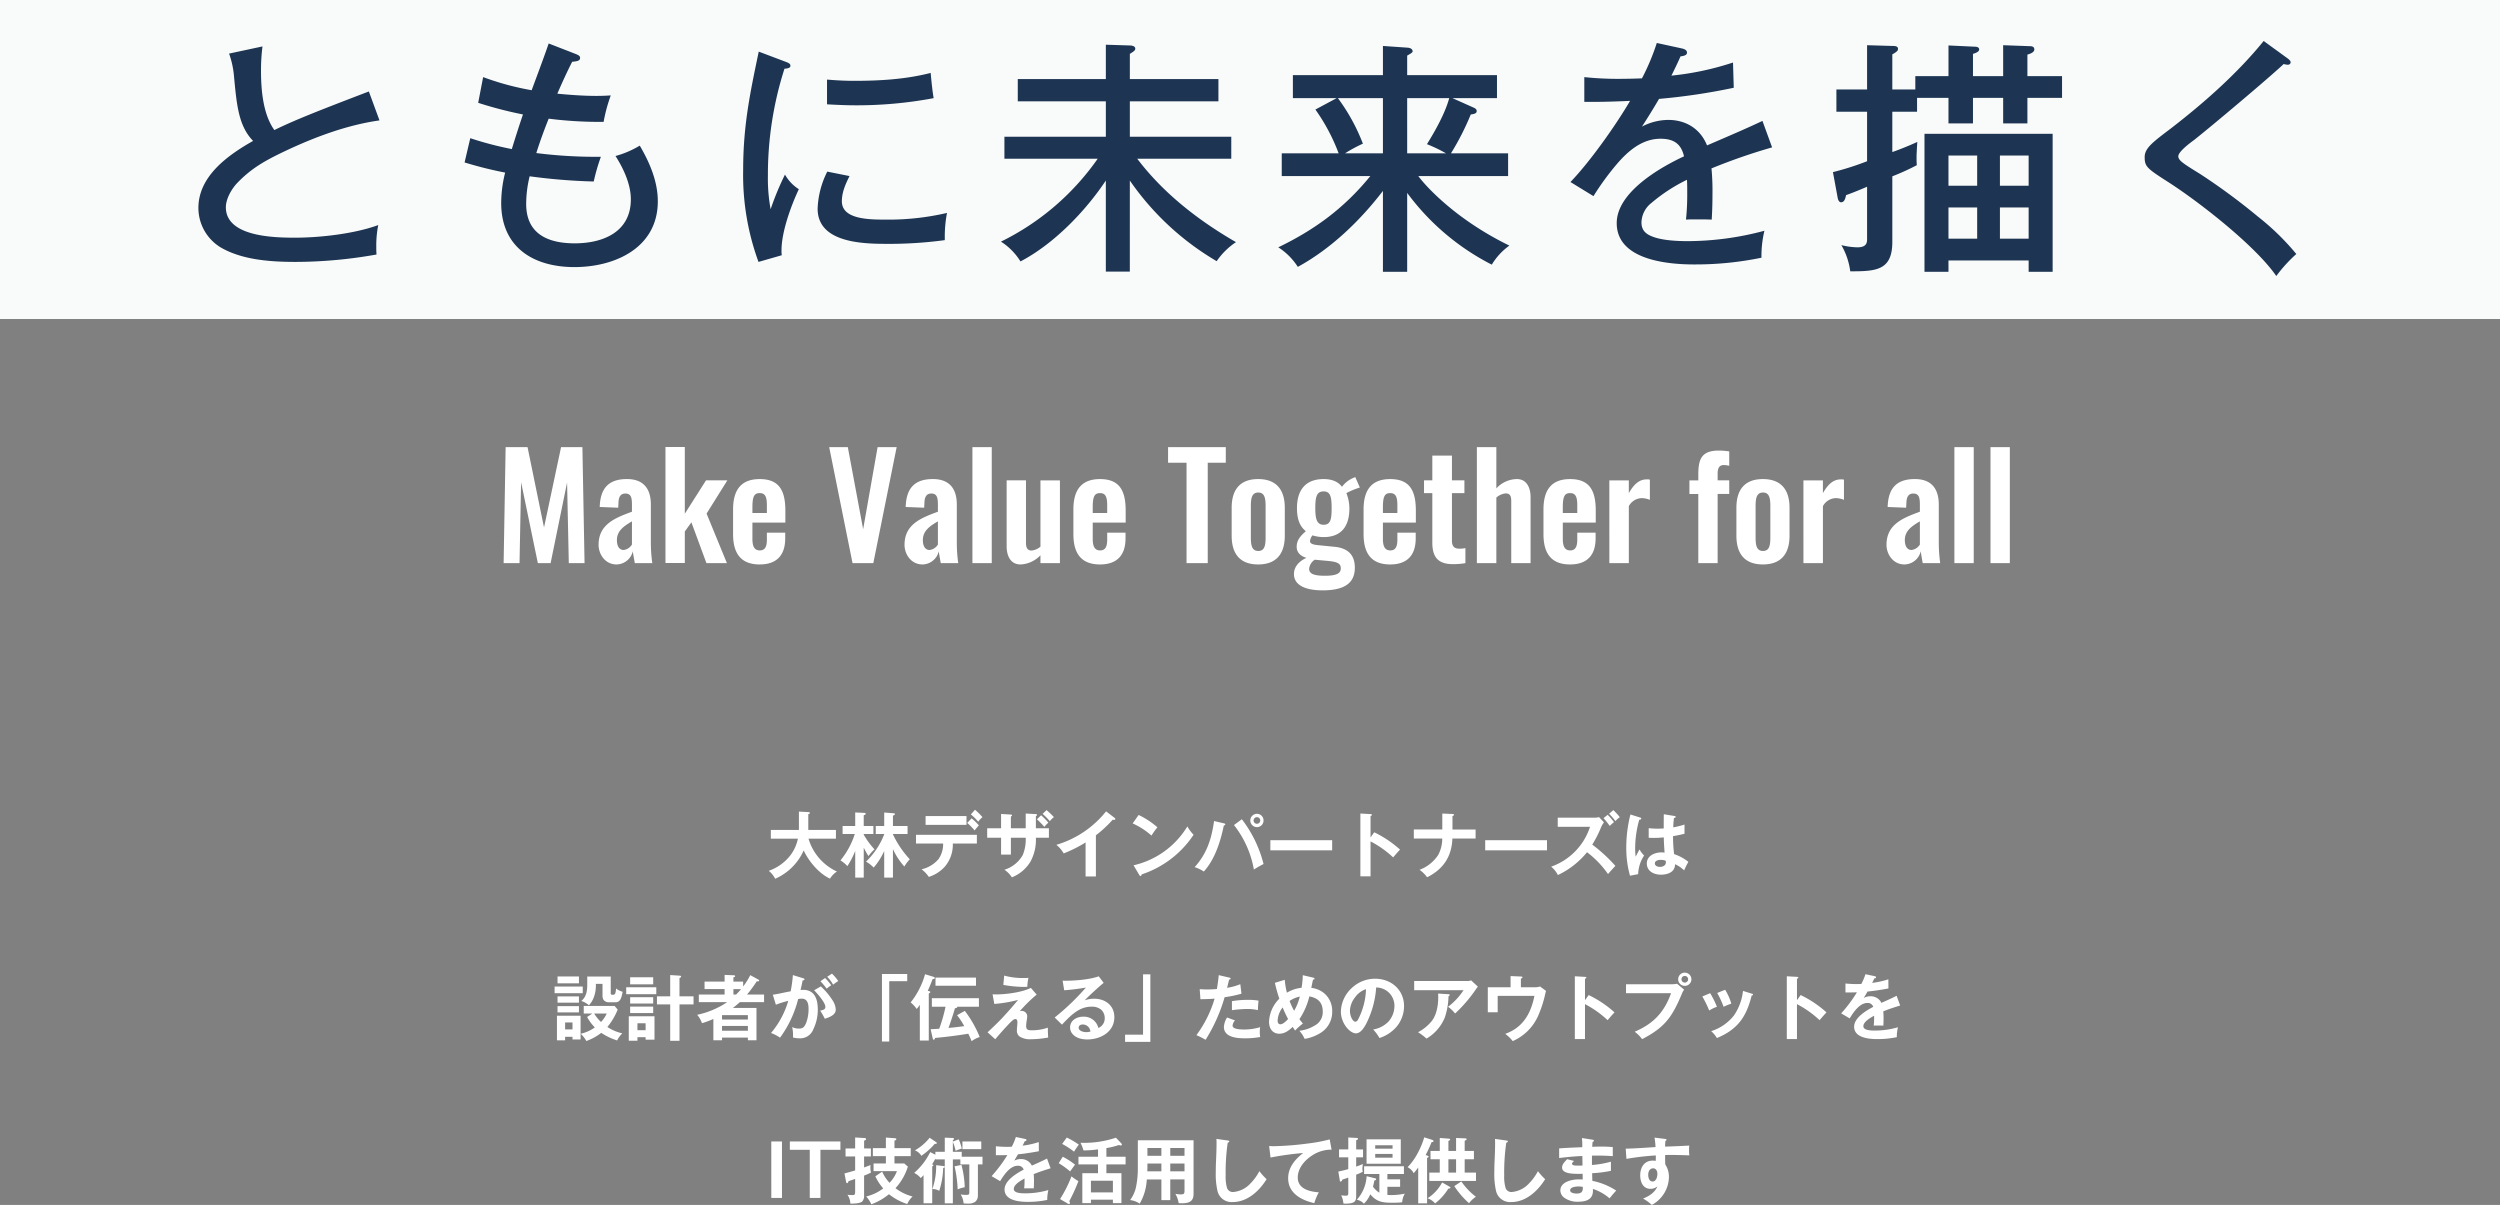 <svg xmlns="http://www.w3.org/2000/svg" width="768" height="370.156"><rect width="100%" height="100%" fill="#808080" stroke="none"/><g data-name="グループ 660"><path data-name="長方形 22792" fill="#f9fafa" d="M0 0h768v98H0z"/><path data-name="パス 2284" d="M84.28 39.951c-3.5-4.864-4.1-12.388-4.1-18.316a57.312 57.312 0 01.456-7.372l-10.26 2.2a27.638 27.638 0 011.52 7.068c.836 8.968 1.444 15.2 5.852 19.76-7.676 4.332-16.8 10.792-16.8 20.6a14.2 14.2 0 007.9 12.692c6.46 3.344 14.668 3.876 22.04 3.876a142.4 142.4 0 0024.78-2.276c-.076-.836-.076-1.672-.076-2.432a31.962 31.962 0 01.608-6.612c-7.22 2.66-17.784 3.876-25.536 3.876-6.308 0-21.28-.228-21.28-9.348 0-2.508 1.672-5.472 3.344-7.3 4.408-4.636 8.664-6.992 14.364-9.728 9.272-4.408 19.3-8.208 29.488-9.652l-3.268-8.892c-15.884 6.084-22.648 8.744-29.032 11.856zm79.04-12.236a84.624 84.624 0 01-14.9-4.028l-1.52 7.9a121.828 121.828 0 0013.756 3.572 350.266 350.266 0 00-3.42 10.64 105.08 105.08 0 01-12.768-3.344l-1.748 7.448a119.482 119.482 0 0012.464 3.116 38.451 38.451 0 00-1.216 9.348c0 13.6 9.88 19.684 22.5 19.684 12.464 0 25.612-5.928 25.612-20.216 0-6.08-2.508-11.932-5.548-17.1a29.384 29.384 0 01-7.448 3.192c2.432 3.8 4.712 8.664 4.712 13.3 0 10.032-8.512 13.528-17.252 13.528-8.208 0-14.9-2.888-14.9-12.084a35.774 35.774 0 011.064-8.512 180.459 180.459 0 0019.684 1.6 62.5 62.5 0 012.2-7.6 144.007 144.007 0 01-19.836-1.14c1.14-3.648 2.432-7.144 3.8-10.564a125.3 125.3 0 0015.124.988h1.748a49.4 49.4 0 012.2-8.132 69.87 69.87 0 01-4.332.152c-4.028 0-8.056-.3-12.084-.684 1.444-3.344 3.04-6.84 4.56-9.8 1.6-.152 2.432-.3 2.432-1.216 0-.532-.456-.836-1.444-1.216l-8.208-3.192c-.976 2.888-2.652 7.448-5.232 14.364zm69.768-11.856c-2.736 13-4.788 22.876-4.788 36.4a77.7 77.7 0 004.712 28.2l7.144-2.048a10.185 10.185 0 01-.076-1.52c0-5.624 2.888-13.6 5.32-18.772a12.688 12.688 0 01-4.256-4.484 87.037 87.037 0 00-4.408 10.64 52.235 52.235 0 01-.836-10.336 106.605 106.605 0 015.092-32.832c1.368-.076 1.824-.38 1.824-.912s-.38-.836-1.672-1.292zm20.976 8.588v7.6c2.432.152 6 .3 8.132.3a127.38 127.38 0 0024.624-2.196c-.3-1.6-.684-5.016-.912-7.752-7.676 1.976-15.656 2.432-23.56 2.432-2.812 0-5.548-.152-8.284-.38zm.076 28.272a27.307 27.307 0 00-2.964 11.4c0 10.412 13.68 10.792 21.2 10.792a127.382 127.382 0 0017.86-1.14v-1.06a38.9 38.9 0 01.684-7.3 79.14 79.14 0 01-19 2.052c-5.244 0-13.3-.152-13.3-5.624 0-2.812 1.14-5.32 2.356-7.752zm95.228-3.952h28.88v-6.764h-31.16V31.139H374.3v-6.84h-27.212v-7.748c1.216-.76 1.672-1.064 1.672-1.6 0-.836-1.14-.988-1.824-.988l-7.22-.228v10.564H312.66v6.84h27.056v10.868h-31.16v6.764h28.652a78.256 78.256 0 01-29.716 25.46 19.112 19.112 0 016 6.08c10.184-5.32 19.912-15.352 26.22-24.852v27.968h7.372V55.459a84.006 84.006 0 0026.68 24.776 21.721 21.721 0 015.928-5.852c-11.476-6.612-22.268-14.972-30.324-25.612zm86.332 5.324h27.592v-6.992h-17.556a80.117 80.117 0 006.08-11.932c1.064-.152 1.824-.3 1.824-1.064 0-.532-.456-.836-.988-1.064l-6.46-2.888h13.68v-7.068h-27.588v-6c1.216-.684 1.672-.988 1.672-1.292 0-.76-.76-1.064-1.444-1.14l-7.676-.532v8.968h-27.664v7.064h13.452l-6.536 3.5a58.5 58.5 0 017.144 13.452h-17.48v6.992h27.208c-7.98 9.8-16.948 16.412-28.272 21.884a19.674 19.674 0 016 6c10.188-5.544 19.156-14.208 26.148-23.328v24.852h7.448V59.259a74.252 74.252 0 0025.992 22.04 19.789 19.789 0 015.4-5.852 94.941 94.941 0 01-14.82-8.968c-4.336-3.192-9.884-8.056-13.156-12.388zm-3.416-23.94H445.2c-1.216 4.56-4.332 10.108-6.84 14.136a45.836 45.836 0 015.852 2.812h-11.928zm-7.448 16.948h-11.628a42.588 42.588 0 015.472-2.964A58.3 58.3 0 00411 30.151h13.836zm79.572-23.028a197.67 197.67 0 01-7.068.152 99.75 99.75 0 01-10.64-.532v7.6h3.572c2.888 0 7.372-.152 10.488-.3-4.408 7.524-12.312 18.7-18.316 24.928l7.068 4.332a82.923 82.923 0 017.144-9.8c3.5-4.1 7.828-7.828 13.452-7.828 3.952 0 6.308 1.444 7.22 5.4-7.524 3.5-20.672 11.1-20.672 20.52 0 11.248 15.428 12.692 23.712 12.692a100.067 100.067 0 0020.748-2.064 34.179 34.179 0 01.912-8.284 91.674 91.674 0 01-23.56 3.192c-3.344 0-7.98-.228-10.944-1.444-2.128-.836-3.268-2.052-3.268-4.332a7.862 7.862 0 013.116-6 51.321 51.321 0 0110.868-7.072c.076 1.368.076 2.66.076 4.028a74.166 74.166 0 01-.38 8.208c1.064-.076 2.052-.076 3.116-.076 1.6 0 3.192 0 4.788.076.152-2.508.228-5.016.228-7.6a73.4 73.4 0 00-.3-8.132 179.729 179.729 0 0118.62-6.46l-2.964-8.132c-4.484 2.128-8.892 4.028-17.024 7.524-2.052-5.092-6.46-7.828-11.932-7.828a17.608 17.608 0 00-8.056 2.052c1.672-2.584 3.572-5.624 5.244-8.512a189.009 189.009 0 0022.952-3.42l-.228-7.752a88.316 88.316 0 01-18.924 4.028c.988-1.976 1.9-3.876 2.812-5.928.684-.076 1.976-.228 1.976-1.14 0-.836-.912-1.14-1.6-1.292l-7.676-1.672a68.392 68.392 0 01-4.56 10.868zm69.16 3.42h-9.424v6.84h9.424v15.2a86.338 86.338 0 01-10.488 3.344l1.444 7.828c.076.532.38 1.444 1.064 1.444.912 0 1.292-.988 1.52-2.2 1.748-.608 4.18-1.6 6.46-2.584v16.108c0 1.064-.152 2.508-2.964 2.508a21.5 21.5 0 01-4.94-.684 21.57 21.57 0 012.736 8.056c7.9 0 12.92-.228 12.92-9.044v-20.14a73.935 73.935 0 007.524-3.42c-.076-.836-.076-1.672-.076-2.508 0-.532.076-2.432.228-4.636a96.924 96.924 0 01-7.676 3.116V34.331h7.6v-4.256h9.652v7.828h7.528v-7.828h9.272v7.828h7.448v-7.828h10.64v-6.688h-10.64v-6.612c.836-.228 2.128-.684 2.128-1.6 0-.836-.76-.988-1.292-.988l-8.284-.3v9.5H606.1v-6.836c.988-.3 1.9-.684 1.9-1.368s-.76-.836-1.292-.836l-8.132-.38v9.424h-10.188v4.1h-7.068V16.699c1.368-.76 1.748-1.14 1.748-1.672 0-.76-.684-.912-1.672-.912l-7.828-.228zm25 52.516H623.2v3.5h7.372V41.095H591.2v42.408h7.372zm15.812-22.956v-9.272h8.82v9.272zm-6.992 0h-8.816v-9.272h8.816zm6.992 6.688h8.82v9.576h-8.82zm-6.992 9.576h-8.816v-9.576h8.816zm88.012-60.72c-8.136 10.032-18.4 19.076-28.656 26.98-5.32 4.028-7.9 5.928-7.9 8.664 0 2.964.684 3.5 7.448 7.828 9.424 6.08 26.6 19.456 32.984 28.728a44.74 44.74 0 016.152-6.764 76.484 76.484 0 00-11.78-11.48 193.048 193.048 0 00-17.708-13.068c-5.168-3.192-6.764-4.18-6.764-5.472 0-1.444 3.724-4.18 4.864-5.016 5.016-3.952 23.1-19.152 27.512-23.332a5.762 5.762 0 001.216.228c.532 0 .912-.3.912-.76s-.532-.912-1.064-1.292z" fill="#1d3552"/><path data-name="パス 2283" d="M154.714 173h4.884l.484-24.86L165.23 173h3.916l5.06-24.772.528 24.772h4.84l-.66-35.64h-6.556l-5.236 24.684-5.06-24.684h-6.732zm34.672.4a5.229 5.229 0 005.014-4.052c.088.7.4 2.508.616 3.652h5.368a46.372 46.372 0 01-.44-6.248V155c0-4.84-2.244-7.832-7.348-7.832-5.544 0-8.184 2.728-8.36 8.58l5.676.22.088-1.54c.044-1.672.572-2.816 2.112-2.816 1.716 0 2.024 1.232 2.024 3.388v2.2c-5.1 1.892-10.252 3.828-10.252 10.164.002 2.952 2.07 6.036 5.502 6.036zm2.2-4.444c-1.32 0-2.068-1.144-2.068-3.036 0-2.772 1.98-4.224 4.62-5.764v7.124a3.475 3.475 0 01-2.552 1.672zm12.848 4h5.94v-9.68l2.024-2.816 4.62 12.54h6.292l-6.248-15.224 6.38-10.208h-6.556l-6.512 10.252v-20.5h-5.94zm28.952.44c5.236 0 7.832-2.86 7.832-8.008v-1.76h-5.632v2.156c0 2.2-.616 3.3-2.156 3.3s-2.288-1.012-2.288-3.52v-5.016h10.12V156.9c0-6.2-1.892-9.724-7.876-9.724-5.632 0-8.184 3.212-8.184 9.328v7.568c-.002 6.028 2.464 9.328 8.184 9.328zm-2.244-15.8v-1.76c0-3.344.572-4.356 2.244-4.356s2.2 1.144 2.2 3.7v2.42zM261.9 173h6.38l7.172-35.64H269.6l-4.444 25.212-4.708-25.212h-5.72zm21.472.4a5.229 5.229 0 005.016-4.048c.088.7.4 2.508.616 3.652h5.368a46.374 46.374 0 01-.44-6.248V155c0-4.84-2.244-7.832-7.348-7.832-5.544 0-8.184 2.728-8.36 8.58l5.676.22.088-1.54c.044-1.672.572-2.816 2.112-2.816 1.716 0 2.024 1.232 2.024 3.388v2.2c-5.1 1.892-10.252 3.828-10.252 10.164-.002 2.952 2.066 6.036 5.498 6.036zm2.2-4.444c-1.32 0-2.068-1.144-2.068-3.036 0-2.772 1.98-4.224 4.62-5.764v7.124a3.475 3.475 0 01-2.554 1.672zM298.726 173h5.94v-35.64h-5.94zm14.784.4a8.923 8.923 0 006.116-2.82V173h5.984v-25.432h-5.984v20.372a5.125 5.125 0 01-2.684 1.188c-1.364 0-1.76-.924-1.76-2.42v-19.14h-5.94v20.24c0 2.948 1.188 5.592 4.268 5.592zm24.42 0c5.236 0 7.832-2.86 7.832-8.008v-1.76h-5.632v2.156c0 2.2-.616 3.3-2.156 3.3s-2.288-1.012-2.288-3.52v-5.016h10.12V156.9c0-6.2-1.892-9.724-7.876-9.724-5.632 0-8.184 3.212-8.184 9.328v7.568c0 6.028 2.464 9.328 8.184 9.328zm-2.244-15.8v-1.76c0-3.344.572-4.356 2.244-4.356s2.2 1.144 2.2 3.7v2.42zm28.82 15.4h6.512v-30.844h5.544v-4.8H358.83v4.8h5.676zm22 .4c5.544 0 8.184-3.216 8.184-8.848v-8.536c0-5.632-2.64-8.844-8.184-8.844s-8.14 3.212-8.14 8.844v8.536c0 5.632 2.596 8.848 8.14 8.848zm.044-4.14c-2.068 0-2.288-1.936-2.288-4.268v-9.372c0-2.376.22-4.312 2.288-4.312 2.024 0 2.244 1.936 2.244 4.312v9.372c0 2.376-.22 4.268-2.244 4.268zm19.756 12.1c6.908 0 9.9-2.376 9.9-6.952 0-3.784-1.936-5.984-6.16-6.424l-5.324-.528c-1.672-.176-2.288-.572-2.288-1.232a3.467 3.467 0 01.748-1.76 11.7 11.7 0 003.432.528c5.544 0 7.92-3.432 7.92-8.8a12.808 12.808 0 00-.924-4.708 22.755 22.755 0 014.136-1.716l-1.408-3.212-.836.352a8.747 8.747 0 00-3.256 2.64c-1.144-1.54-2.992-2.376-5.632-2.376-5.324 0-8.184 3.124-8.184 8.932 0 3.52.924 5.632 2.728 7.084-1.758 1.54-2.816 2.812-2.816 4.796 0 1.628 1.056 2.816 2.992 3.388-2.112.968-3.828 2.6-3.828 4.972 0 3.476 3.608 5.016 8.8 5.016zm.308-20.152c-2.112 0-2.552-1.848-2.552-5.1 0-3.52.44-5.148 2.552-5.148s2.464 1.716 2.464 5.148c0 3.472-.352 5.1-2.464 5.1zm.352 15.664c-3.564 0-4.8-.7-4.8-2.156a3.825 3.825 0 011.716-2.772l4.356.4c2.86.308 3.652.88 3.652 2.288.004 1.668-1.668 2.24-4.924 2.24zm20.108-3.472c5.236 0 7.832-2.86 7.832-8.008v-1.76h-5.632v2.156c0 2.2-.616 3.3-2.156 3.3s-2.288-1.016-2.288-3.524v-5.016h10.12V156.9c0-6.2-1.892-9.724-7.876-9.724-5.632 0-8.184 3.212-8.184 9.328v7.568c0 6.028 2.464 9.328 8.184 9.328zm-2.244-15.8v-1.76c0-3.344.572-4.356 2.244-4.356s2.2 1.144 2.2 3.7v2.42zm21.516 15.708a22.8 22.8 0 003.828-.308v-4.62a8.5 8.5 0 01-1.848.176c-1.54 0-2.288-.7-2.288-2.42v-14.652h3.828v-3.916h-3.828v-7.612h-6.028v7.612h-2.552v3.916h2.552v15.18c0 4.136 1.452 6.644 6.336 6.644zm7.348-.308h5.984v-20.152a5.131 5.131 0 012.86-1.276c1.364 0 1.716.836 1.716 2.376V173h5.94v-20.24c0-2.948-1.188-5.588-4.224-5.588a8.745 8.745 0 00-6.292 2.86V137.36h-5.984zm28.644.4c5.236 0 7.832-2.86 7.832-8.008v-1.76h-5.632v2.156c0 2.2-.616 3.3-2.156 3.3s-2.288-1.012-2.288-3.52v-5.016h10.12V156.9c0-6.2-1.892-9.724-7.876-9.724-5.632 0-8.184 3.212-8.184 9.328v7.568c0 6.028 2.464 9.328 8.184 9.328zm-2.244-15.8v-1.76c0-3.344.572-4.356 2.244-4.356s2.2 1.144 2.2 3.7v2.42zm14.3 15.4h5.984v-17.512a4.645 4.645 0 014-2.464 7 7 0 012.464.528v-6.2a3.452 3.452 0 00-.924-.088c-2.156 0-3.828 1.232-5.544 4.224v-3.916h-5.984zm27.324 0h5.94v-21.252h3.564v-4.18h-3.564V145.5c0-1.672.484-2.64 1.936-2.64a9.678 9.678 0 011.628.22v-4.4a20.725 20.725 0 00-3.256-.264c-5.5 0-6.248 2.948-6.248 7.524v1.628h-2.728v4.18h2.728zm19.844.4c5.544 0 8.184-3.212 8.184-8.844v-8.536c0-5.632-2.64-8.844-8.184-8.844s-8.14 3.212-8.14 8.844v8.536c0 5.628 2.596 8.844 8.14 8.844zm.044-4.136c-2.068 0-2.288-1.936-2.288-4.268v-9.376c0-2.376.22-4.312 2.288-4.312 2.024 0 2.244 1.936 2.244 4.312v9.372c0 2.376-.22 4.268-2.244 4.268zM554.014 173H560v-17.512a4.645 4.645 0 014-2.464 7 7 0 012.464.528v-6.2a3.452 3.452 0 00-.924-.088c-2.156 0-3.828 1.232-5.544 4.224v-3.916h-5.984zm31.02.4a5.229 5.229 0 005.016-4.048c.088.7.4 2.508.616 3.652h5.368a46.372 46.372 0 01-.44-6.248V155c0-4.84-2.244-7.832-7.348-7.832-5.544 0-8.184 2.728-8.36 8.58l5.676.22.088-1.54c.044-1.672.572-2.816 2.112-2.816 1.716 0 2.024 1.232 2.024 3.388v2.2c-5.1 1.892-10.252 3.828-10.252 10.164 0 2.952 2.066 6.036 5.5 6.036zm2.2-4.444c-1.32 0-2.068-1.144-2.068-3.036 0-2.772 1.98-4.224 4.62-5.764v7.124a3.475 3.475 0 01-2.552 1.672zM600.39 173h5.94v-35.64h-5.94zm11.088 0h5.94v-35.64h-5.94z" fill="#fff"/><path data-name="パス 2282" d="M246.9 261.246c1.474 3.278 4.752 7.172 8.074 8.668a6.957 6.957 0 012.134-2.178 16.141 16.141 0 01-8.734-10.1h8.426v-2.684h-8.492v-4.84c.176-.044.484-.132.484-.352s-.242-.264-.484-.286l-2.882-.154v5.632h-8.624v2.684h8.316a12.686 12.686 0 01-2.266 5.06 14.4 14.4 0 01-6.688 4.818 7.286 7.286 0 011.959 2.444 17.05 17.05 0 008.777-8.712zm18.436-4.84v-.2h2.97v-2.464h-2.97v-3.3c.374-.11.616-.242.616-.462s-.286-.264-.44-.264l-2.789-.13v4.158h-3.872v2.464h3.74a24.351 24.351 0 01-4.4 8.1 10.955 10.955 0 012.134 1.76 25.261 25.261 0 002.398-4.668v8.206h2.618v-9.218a25.125 25.125 0 001.452 2.6 12.682 12.682 0 011.848-2.068 24.461 24.461 0 01-3.305-4.514zm6.292 5.016v8.184h2.684v-8.756a21.162 21.162 0 003.5 5.346 11.758 11.758 0 011.672-2.222 30.065 30.065 0 01-5.17-7.656v-.11h4.488v-2.464h-4.488v-3.168c.374-.154.616-.33.616-.506s-.22-.22-.484-.242l-2.816-.22v4.136h-2.6v2.464h2.6v.088a23.269 23.269 0 01-5.588 8.4 10.078 10.078 0 012.354 1.826 20.659 20.659 0 003.232-5.1zm27.895-12.672l-1.276 1.43a15.454 15.454 0 012.244 2.244 9.924 9.924 0 011.32-1.408 22.249 22.249 0 00-2.288-2.266zm-15.18 1.936v2.706h12.562v-2.706zm12.78 2.114a17.31 17.31 0 012.266 2.31c.418-.528.858-1.056 1.32-1.562a20.572 20.572 0 00-2.222-2.156zm-4.422 6.336h7.392v-2.686h-18.7v2.684h8.338a8.113 8.113 0 01-1.408 4.774 9.713 9.713 0 01-5.211 3.146 9.726 9.726 0 012.222 2.332 11.185 11.185 0 004.889-3.124 10.354 10.354 0 002.481-7.128zm27.588-9.108a19.45 19.45 0 012.222 2.244 6.158 6.158 0 011.254-1.254 26.4 26.4 0 00-2.266-2.156zm-5.192 4.422h-4.554v-3.61c.286-.154.352-.242.352-.352 0-.22-.22-.242-.462-.264l-2.9-.176v4.4h-4.268v2.9h4.268v5.192h3.014v-5.192h4.554a12.715 12.715 0 01-.9 5.3 9.787 9.787 0 01-5.635 4.538 8.25 8.25 0 012.288 2.332 11.743 11.743 0 005.7-4.818 14.011 14.011 0 001.669-7.348h4v-2.9h-4v-3.74c.154-.066.352-.176.352-.4 0-.088-.044-.2-.352-.22l-3.124-.176zm6.974-1.716a22.037 22.037 0 00-2.244-2.288l-1.276 1.232a28.785 28.785 0 012.288 2.354 6.227 6.227 0 011.235-1.3zm14.589 3.866a36.808 36.808 0 005.17-4.8 1.246 1.246 0 00.4.066c.176 0 .4-.088.4-.286a.428.428 0 00-.2-.308l-2.64-2.024a30.644 30.644 0 01-15.274 10.282 9.246 9.246 0 012.244 2.64 40.923 40.923 0 006.732-3.37v10.454h3.168zm13.134-6.248l-1.848 2.6a22.3 22.3 0 015.786 3.74 23.8 23.8 0 011.826-2.552 26.076 26.076 0 00-5.764-3.784zm-1.562 15.47l1.782 3.014a.447.447 0 00.352.264c.22 0 .308-.2.352-.484a30.728 30.728 0 0015.95-12.166 12.827 12.827 0 01-1.914-2.574 26.085 26.085 0 01-16.522 11.946zM386.138 250a2.042 2.042 0 00-2.046 2.05 2.042 2.042 0 002.046 2.05 2.038 2.038 0 002.024-2.046 2.038 2.038 0 00-2.024-2.054zm0 1.034a1.009 1.009 0 011.012 1.016 1.009 1.009 0 01-1.012 1.012 1.014 1.014 0 01-1.034-1.012 1.014 1.014 0 011.034-1.012zm-4.642.638l-2.42 1.782a30.693 30.693 0 016.116 13.666 35.633 35.633 0 012.97-1.694 37.527 37.527 0 00-6.666-13.75zm-8.536.55c-.792 5.5-2.178 9.944-5.962 14.168a10.706 10.706 0 012.816 1.346c3.344-3.674 5.1-9.064 6.138-14.124.176-.044.462-.132.462-.374 0-.176-.176-.242-.418-.308zm17.292 5.878v3.124h18.986V258.1zm30.778-.836v-6.6c.242-.066.418-.154.418-.33 0-.2-.176-.22-.418-.242l-3.124-.176v19.294h3.124v-10.736a30.878 30.878 0 016.952 4.926 42.985 42.985 0 012.112-2.4 33.464 33.464 0 00-7.942-5.324zm22.044-2.442h-8.751v2.772h8.734a10.73 10.73 0 01-1.234 5.038 11.788 11.788 0 01-5.745 4.576 9.6 9.6 0 012.332 2.292c4.972-2.486 7.546-6.336 7.766-11.9h7.128v-2.772h-7.106v-4.114c.176-.066.462-.2.462-.44 0-.132-.088-.2-.462-.22l-3.124-.132zm13.178 3.278v3.124h18.986V258.1zm38.06-8.118a17.266 17.266 0 011.936 2.266 6.554 6.554 0 011.364-1.21 20.59 20.59 0 00-2-2.178zm-1.716 1.342a25.4 25.4 0 011.914 2.4 15.916 15.916 0 011.3-1.166 17.074 17.074 0 00-1.936-2.244zm-5.06 10.476a29.626 29.626 0 016.446 6.71 86.068 86.068 0 012.266-2.508 47.707 47.707 0 00-7.106-6.534 35.383 35.383 0 002.6-5.06 7.083 7.083 0 01.99-1.782l-1.5-1.606a5.849 5.849 0 01-1.518.176h-11.176v2.794h9.922a19.27 19.27 0 01-11.946 12.25 7.809 7.809 0 012.068 2.574 25.584 25.584 0 008.954-7.014zm23.562-7.3c-.638.044-1.254.066-1.87.066a23.836 23.836 0 01-2.75-.154v2.948c.4.022 1.1.044 1.54.044 1.034 0 2.068-.066 3.1-.154.022 1.5.132 3.212.242 4.664a9.357 9.357 0 00-.924-.066c-2.068 0-4.532 1.012-4.532 3.41s2.202 3.442 4.314 3.442c2.068 0 4.356-.748 4.356-3.212a9.644 9.644 0 012.794 1.892 24.183 24.183 0 011.3-2.618 14.09 14.09 0 00-4.378-2.376 41.592 41.592 0 01-.33-5.522c1.188-.2 2.354-.44 3.52-.726V253.3a24.006 24.006 0 01-3.454.858 28.746 28.746 0 01.22-2.882c.176-.022.528-.066.528-.308 0-.2-.176-.264-.308-.286l-3.344-.55c-.024 1.148-.024 2.534-.024 4.36zm-10.23-4.29a41.423 41.423 0 00-1.276 10.12 31.331 31.331 0 001.144 8.69l2.508-.484a10.942 10.942 0 011.826-5.72 8.343 8.343 0 01-1.408-1.87c-.352.616-.814 1.5-1.188 2.222a20.311 20.311 0 01-.154-2.6 32.606 32.606 0 011.254-8.734c.2-.022.616-.088.616-.352a.308.308 0 00-.264-.308zm10.846 14.226a2.746 2.746 0 01.044.462c0 1.034-.968 1.408-1.848 1.408-.638 0-1.54-.286-1.54-1.056 0-.88 1.1-1.1 1.782-1.1a3.789 3.789 0 011.562.286zM171.275 299.96v2.112h6.578v-2.112zm9.13.022v2.376c0 1.98-.22 3.806-1.826 5.148a6 6 0 012.332 1.32 7.082 7.082 0 001.408-2.2 10.29 10.29 0 00.726-4.378h2.046v3.564a2.419 2.419 0 00.33 1.364 2.029 2.029 0 001.562.726h2.09c1.584 0 1.892-1.584 2.2-3.234a5.481 5.481 0 01-2.024-1.012c-.066 1.056-.2 1.936-.792 1.936h-.44a.39.39 0 01-.4-.44v-5.17zm-10.032 3.08v2.046h8.646v-2.046zm.9 3.036v1.914h6.578V306.1zm15.312 9.394a20.189 20.189 0 003.168-5.346l-.946-1.122h-9.484v2.332h2.64l-1.606 1.056a14.131 14.131 0 002.376 3.212 12.187 12.187 0 01-4.356 1.958 8.1 8.1 0 011.746 2.218 16.014 16.014 0 004.576-2.508 19.177 19.177 0 004.884 2.332 8.007 8.007 0 011.584-2.178 13.856 13.856 0 01-4.58-1.954zm-15.312-6.4V311h6.578v-1.91zm13.354 4.862a11.4 11.4 0 01-2.09-2.6h3.85a9.492 9.492 0 01-1.758 2.598zm-13.53-1.914v7.546h2.508v-1.08h2.266v.814h2.486v-7.282zm2.508 2.068h2.266v2.132h-2.266zm35.134-8.03v-5.634a.167.167 0 01.088-.044c.308-.132.4-.22.4-.374 0-.264-.22-.286-.484-.308l-2.86-.176v6.534h-4.07v2.486h4.07v11.176h2.86v-11.176h4.312v-2.486zm-15.158-5.852v2.154h7.084v-2.156zm-1.21 3.058v2.134h9.24v-2.136zm1.21 3.058v1.936h7.084v-1.938zm0 2.882v2h7.084v-2zm-.418 2.97v7.524h2.662v-1.08h2.508v.748h2.728v-7.194zm2.662 2.156h2.508v2.134h-2.51zm32.472-11.308v-1.5h-2.992v-1.3c.352-.11.528-.176.528-.352 0-.22-.22-.286-.374-.286l-2.86-.11v2.046h-6.16v2.31h6.16v1.672h-7.92v2.332h8.712a26.262 26.262 0 01-9.218 3.894 7.915 7.915 0 011.474 2.574 24.722 24.722 0 003.5-1.3v6.556h2.662v-.836h7.942v.836h2.64v-9.938h-7.26a27.224 27.224 0 002.156-1.782h7.436v-2.332h-5.236a41.64 41.64 0 003.014-4.092 2.72 2.72 0 00.4.044c.176 0 .308-.088.308-.242a.406.406 0 00-.264-.33l-2.464-1.342a20.963 20.963 0 01-2.182 3.476zm-.638.814a22 22 0 01-1.54 1.672h-.814v-1.674zm2.09 9.35h-7.942v-1.366h7.942zm0 3.432h-7.942v-1.476h7.942zm24.354-16.566a10.3 10.3 0 011.826 2.42c.418-.33 1.1-.814 1.584-1.122a14.463 14.463 0 00-1.936-2.266zm-11.22 4.466c-.792.132-1.958.374-3.1.616-.836.176-1.65.33-2.376.418l.946 3.08a28 28 0 013.806-1.188 27.071 27.071 0 01-5.3 9.878 12.264 12.264 0 012.772 1.43 34.017 34.017 0 005.566-11.88 9.1 9.1 0 011.1-.11c1.826 0 2.09 1.738 2.09 3.168a12.175 12.175 0 01-.726 4.268c-.638 1.518-1.188 1.76-2.31 1.76a4.527 4.527 0 01-2-.462 9.836 9.836 0 01.264 2.42v.792a8.745 8.745 0 002 .242 4.285 4.285 0 004.224-2.75 13.629 13.629 0 001.386-6.05c0-3.124-.858-6.094-4.554-6.094-.22 0-.572.022-.748.044.242-.968.44-1.892.638-2.926.2-.022.572-.088.572-.374 0-.176-.176-.242-.418-.308l-3.146-.968a38.368 38.368 0 01-.684 4.992zm9.152-3.1a21.087 21.087 0 011.914 2.288 13.052 13.052 0 011.408-1.056 16.555 16.555 0 00-1.892-2.222zm-1.936 2.772c.946.946 3.454 3.762 3.454 5.1 0 .77-.616.946-1.606 1.166a17.35 17.35 0 011.43 2.486c1.474-.484 3.366-1.166 3.366-2.794a5.666 5.666 0 00-.99-2.882 22.112 22.112 0 00-3.586-4.268zm20.834-4.994v20.742h2.244v-18.524h5.522v-2.222zm14.08 5.148a50.543 50.543 0 001.474-3.564c.418-.044.682-.132.682-.374 0-.2-.176-.286-.33-.33l-2.662-.814a24.365 24.365 0 01-4.422 8.668 9.392 9.392 0 011.848 2 8.86 8.86 0 00.968-1.276v10.976h2.75V305.2c.264-.132.462-.242.462-.418 0-.2-.132-.242-.462-.33zm2.376-4.048v2.504h12.434v-2.508zm10.078 17.244c.374.748.7 1.518 1.012 2.288a8.874 8.874 0 012.486-1.276 34.592 34.592 0 00-4.576-8.03l-2.376 1.32a23.9 23.9 0 012.2 3.366c-1.606.22-3.212.418-4.84.55.528-1.364 1.606-4.642 1.98-6.028.242-.044.792-.132.7-.484h6.67v-2.618h-14.454v2.618h4.2a48.251 48.251 0 01-1.936 6.754 54.67 54.67 0 01-2.64.154l.616 2.706c.044.22.11.528.33.528.242 0 .33-.242.418-.55 3.412-.308 6.844-.748 10.21-1.298zm11.022-17.86l-.264 2.86a35.634 35.634 0 006.49.616c.242 0 .7-.022.88-.044a12.522 12.522 0 01.352-2.728c-.308.022-.968.044-1.386.044a21.676 21.676 0 01-6.072-.748zm-3.566 5.76l.528 2.948a41.2 41.2 0 007.3-1.232 118.761 118.761 0 01-4.906 5.588c-1.276 1.342-3.1 3.1-4.466 4.356l2.354 2.134c1.694-1.98 2.86-3.3 4.356-4.862.792-.814 1.364-1.342 1.8-1.342.616 0 .66.616.66 1.078 0 .286-.066 1.012-.088 1.21a10.4 10.4 0 00-.066 1.078 2.243 2.243 0 00.792 1.98 5.868 5.868 0 003.542.858 30.252 30.252 0 005.28-.528c-.066-.7-.11-1.738-.11-3.036a14.391 14.391 0 01-4.928.814c-1.1 0-1.738-.088-1.738-1.364a11.444 11.444 0 01.154-1.518 11.55 11.55 0 00.176-1.5 1.673 1.673 0 00-1.76-1.562 1.42 1.42 0 00-.528.088 43.763 43.763 0 015.192-5.1l-1.782-2.068c-2.64 1.342-7.59 2-10.582 2-.28.002-.58.002-1.18-.02zm21.516-4.2l.484 2.948a60.63 60.63 0 006.666-.836 72.869 72.869 0 01-9.592 9.2l2.244 2.2c3.3-3.564 5.7-5.522 9.086-5.522a4.378 4.378 0 012.948.924 3.46 3.46 0 011.1 2.574 3.22 3.22 0 01-1.952 3.052 4.566 4.566 0 00-4.664-3.476c-1.958 0-4.026 1.122-4.026 3.3a3.04 3.04 0 00.462 1.628c1.034 1.584 3.014 2.068 4.818 2.068 4.07 0 8.316-2.31 8.316-6.842 0-3.608-2.794-5.676-6.226-5.676a9.211 9.211 0 00-2.882.484c1.1-1.166 4.6-4.4 5.83-5.346l-1.518-2.024c-2.684 1.012-7.282 1.364-10.186 1.364-.224 0-.532 0-.906-.022zm8.538 15.64a5.442 5.442 0 01-1.32.176c-.792 0-2.288-.352-2.288-1.364 0-.66.594-.99 1.21-.99a2.363 2.363 0 012.398 2.178zm18.414 3.168v-20.746h-2.244v18.524h-5.524v2.222zm20.438-16.236a36.438 36.438 0 01-3.08.132c-.66 0-1.606-.044-2.2-.088l.22 3.08c1.782-.022 3.146-.066 4.356-.176a35.747 35.747 0 01-5.588 11.22 23 23 0 012.816 1.43 51.047 51.047 0 005.852-13.09 34.815 34.815 0 005.17-1.078l-.352-2.926a17.286 17.286 0 01-4.048 1.122c.176-.77.418-1.76.616-2.508.176-.022.44-.11.44-.33s-.22-.264-.418-.308l-3.212-.748c-.132 1.43-.33 2.86-.572 4.268zm12.804 3.568a17.886 17.886 0 00-3.256-.242 28.457 28.457 0 00-4.928.4v2.772a38.075 38.075 0 014.752-.374 14.565 14.565 0 013.234.352 25.754 25.754 0 01.198-2.908zm.484 8.14a16.743 16.743 0 01-4.774.726c-1.166 0-3.7-.044-3.7-1.188a2.8 2.8 0 01.748-1.606l-2.442-.9a6.245 6.245 0 00-.968 2.882c0 3.278 4.136 3.52 6.556 3.52a26.849 26.849 0 004.6-.4 8.908 8.908 0 01-.132-1.54 11.407 11.407 0 01.112-1.498zm12.716-12.082a10.545 10.545 0 00-4.488 1.5 21.89 21.89 0 01-.66-3.96l-3.036.924a43.827 43.827 0 001.364 4.878 10.6 10.6 0 00-3.168 7.084c0 1.958 1.012 3.674 3.146 3.674 1.694 0 2.948-.99 4.136-2.09.22.352.506.792.726 1.122a17.132 17.132 0 012.4-2.156 31.94 31.94 0 01-1.078-1.342 21.594 21.594 0 003.058-7c2.574.462 4.114 1.87 4.114 4.6a4.687 4.687 0 01-1.694 3.85 11.715 11.715 0 01-5.478 2.112 9.62 9.62 0 011.606 2.486 12.89 12.89 0 004.51-1.606 7.549 7.549 0 003.96-6.8 7.038 7.038 0 00-2.662-5.764 7.528 7.528 0 00-3.762-1.5c.176-.88.352-1.738.528-2.53.2 0 .462-.022.462-.286 0-.22-.242-.286-.418-.33l-3.19-.748a22.856 22.856 0 01-.376 3.882zm-.528 2.684a15.75 15.75 0 01-1.76 4.378 26.549 26.549 0 01-1.386-3.014 8.565 8.565 0 013.146-1.364zm-3.608 6.908c-.528.572-1.518 1.606-2.354 1.606-.682 0-.858-.594-.858-1.166a7.113 7.113 0 011.54-4 43.62 43.62 0 001.672 3.56zm28.072 5.83a11.736 11.736 0 004.954-3.124 9.868 9.868 0 002.6-6.666c0-5.06-3.982-8.426-8.888-8.426a10.391 10.391 0 00-7.216 2.9 10.168 10.168 0 00-3.3 7.172c0 3.7 2.816 6.71 4.62 6.71 1.452 0 2.508-1.76 3.124-2.882a28.879 28.879 0 003.1-11.22 5.887 5.887 0 013.146.968 5.653 5.653 0 012.464 4.774 7.34 7.34 0 01-1.782 4.686 8.406 8.406 0 01-4.752 2.486 13.214 13.214 0 011.93 2.622zm-4.136-15a21.179 21.179 0 01-1.144 6.292 21.343 21.343 0 01-1.276 3.014c-.176.308-.44.682-.836.682-.814 0-1.672-1.694-1.672-3.322a6.986 6.986 0 011.518-4.096 6.638 6.638 0 013.41-2.574zm14.806-2.508v2.816h15.158a20.2 20.2 0 01-4.752 5.1 10.112 10.112 0 012.156 2.068 43.945 43.945 0 006.358-7.392c.22-.33.4-.572.638-.88l-2.068-1.914a3.366 3.366 0 01-1.232.2zm7.348 3.85c.022.242.044.7.044 1.056 0 2.42-.44 5.324-1.914 7.282a13.608 13.608 0 01-4.294 3.54 17.085 17.085 0 012.6 1.958 13.348 13.348 0 005.632-6.512 21.475 21.475 0 001.122-6.468c.154-.088.374-.242.374-.44 0-.154-.154-.2-.374-.22zm25.436-1.94v-2.64c.176-.066.484-.2.484-.418 0-.2-.22-.22-.484-.242l-3.168-.132v3.432h-7v7.678h3.036v-5.038h11.286c-1.078 5.434-3.52 9.746-8.976 11.682a11.854 11.854 0 012.31 2.222 15.179 15.179 0 007.964-8.14 35.089 35.089 0 002.048-6.468c.066-.286.154-.616.22-.814l-1.85-1.364a4.023 4.023 0 01-1.606.242zm19.69 3.982v-6.6c.242-.066.418-.154.418-.33 0-.2-.176-.22-.418-.242l-3.124-.176v19.294h3.124v-10.736a30.878 30.878 0 016.952 4.928 42.985 42.985 0 012.112-2.4 33.464 33.464 0 00-7.942-5.324zm30.646-8.47a2.035 2.035 0 102.046 2.046 2.056 2.056 0 00-2.05-2.046zm0 1.012a1.023 1.023 0 11-1.012 1.034 1.014 1.014 0 011.008-1.034zm-18.04 2.552v2.75h13.834c-2.244 6.314-5.852 9.548-11.176 11.836a11.275 11.275 0 012.288 2.288c7.04-3.674 9.218-6.8 12.232-13.992a4.094 4.094 0 01.682-1.21l-2.2-1.826a6.971 6.971 0 01-1.518.154zm30.448 1.694l-2.442.99a25.551 25.551 0 011.958 4.246 20.641 20.641 0 012.376-.968 17.2 17.2 0 00-1.896-4.268zm5.478.352a16.393 16.393 0 01-2.794 7.568 14.489 14.489 0 01-6.974 4.8 9 9 0 011.76 2.112c6.358-2.64 9.042-6.468 10.67-13.046.154-.022.418-.088.418-.308 0-.154-.088-.2-.4-.286zm-10.076.7l-2.42 1.012a31.291 31.291 0 012.112 4.312 11.275 11.275 0 012.376-1.144 27.337 27.337 0 00-2.072-4.176zm26.664 2.156v-6.6c.242-.066.418-.154.418-.33 0-.2-.176-.22-.418-.242l-3.124-.176v19.298h3.124v-10.736a30.878 30.878 0 016.952 4.928 42.985 42.985 0 012.112-2.4 33.464 33.464 0 00-7.942-5.324zm19.778-4.994c-.374.022-.9.044-1.342.044-1.188 0-2.376-.066-3.542-.176v2.75h1.056c.77 0 1.8-.022 2.464-.044a42.356 42.356 0 01-4.84 6.468l2.618 1.54c1.122-1.826 3.014-4.73 5.412-4.73a1.736 1.736 0 011.826 1.188c-2.156 1.122-5.874 3.344-5.874 6.094 0 3.41 4.532 3.806 7.04 3.806a28.142 28.142 0 006.072-.594 12.864 12.864 0 01.352-3.036 25.35 25.35 0 01-6.908 1.012c-1.276 0-3.718 0-3.718-1.342 0-1.386 2.222-2.618 3.3-3.212a25.1 25.1 0 01-.11 3.036c.352-.022.726-.022 1.078-.022.4 0 1.21 0 1.87.022q.066-1.089.066-2.178c0-.726-.022-1.474-.088-2.2 1.628-.682 3.432-1.254 5.192-1.8l-1.1-2.992c-1.3.682-3.08 1.474-4.664 2.178a3.64 3.64 0 00-3.322-2.024 4.316 4.316 0 00-2.09.506 67.44 67.44 0 001.144-1.958c2.156-.2 4.4-.572 6.424-.946l-.022-2.816a25.4 25.4 0 01-4.972 1.1c.2-.4.462-.946.66-1.364.418-.022.528-.22.528-.352 0-.242-.242-.308-.44-.352l-2.816-.594a18.713 18.713 0 01-1.258 2.992zm-331.588 48.398h-3.278V368h3.278zm2.42 0v2.552h6.116V368h3.278v-14.784h6.138v-2.552zm22.814 2.134V350.4c.242-.066.594-.176.594-.484 0-.242-.154-.286-.4-.308l-2.948-.176v3.368h-2.948v2.464h2.948v4.29c-1.078.33-2.178.638-3.278.924l.506 2.64c.022.132.088.352.286.352.286 0 .4-.4.44-.616a50.73 50.73 0 002.046-.7v3.7c0 1.056-.066 1.276-.814 1.276a9.166 9.166 0 01-1.562-.11 5.049 5.049 0 01.9 2.728h.33c.88 0 2.684-.044 3.344-.682a2.56 2.56 0 00.55-1.87v-6.05a22.7 22.7 0 002.112-.924 6.715 6.715 0 01-.176-1.628 6.335 6.335 0 01.044-.7c-.66.264-1.3.506-1.98.748v-3.38h2.09V352.8zm9.328 4.62v-2.244h4.994v-2.464h-4.994v-2.31c.22-.066.572-.176.572-.484 0-.154-.154-.22-.352-.242l-2.86-.22v3.256h-4v2.464h4v2.244h-3.784v2.354h7.172a10.238 10.238 0 01-2.266 3.586 11.935 11.935 0 01-2.266-3.432l-2.09 1.43a14.809 14.809 0 002.42 3.718 13.856 13.856 0 01-5.236 2.486 9.266 9.266 0 011.584 2.4 18.917 18.917 0 005.412-3.1 17.527 17.527 0 005.61 3.014 7.168 7.168 0 011.65-2.31 14.615 14.615 0 01-5.258-2.552 17.55 17.55 0 003.806-6.622l-1.1-.968zm12.562-2.684l-1.584-.814a20.45 20.45 0 01-4.928 6.4 6.17 6.17 0 012.024 1.584c.264-.264.682-.7.858-.9v8.646h2.662v-11.33c.132-.066.352-.176.352-.352 0-.088-.066-.154-.308-.264l-.088-.044a14.006 14.006 0 001.012-1.76v.264h2.882v2.288c-.044-.176-.264-.242-.55-.264l-2.09-.242a21.21 21.21 0 01-1.166 7.326 4.208 4.208 0 012.112.55 24.6 24.6 0 001.21-7.018c.352-.11.44-.154.484-.286v11.154h2.486v-13.508h2.31v1.536h2.75v8.6c0 .682-.2.77-1.012.77a10.428 10.428 0 01-1.65-.132 5.906 5.906 0 01.9 2.728 6.6 6.6 0 001.32.066 3.515 3.515 0 002.2-.506 2.4 2.4 0 00.88-1.914V357.7h1.41v-2.35h-6.38v-1.518h-2.728V350.8a15.088 15.088 0 01.858 2.728 12.173 12.173 0 011.892-.682 16.891 16.891 0 00-.942-2.846l-1.8.682v-.44c.264-.176.352-.264.352-.4 0-.242-.374-.264-.55-.264l-2.288-.088v4.334h-2.882zm-1.76-5.214a15.654 15.654 0 01-4.532 3.872 3.9 3.9 0 011.98 1.672 20.426 20.426 0 004.114-3.674h.33c.154 0 .308-.044.308-.242 0-.132-.132-.242-.264-.33zm15.862 1.144h-5.786v2.354h5.786zm-8.206 7.636a36.8 36.8 0 01.946 7.084 9.238 9.238 0 012.178-.66 30.083 30.083 0 00-1.012-6.864zm17.58-6.03c-.374.022-.9.044-1.342.044-1.188 0-2.376-.066-3.542-.176v2.75h1.056c.77 0 1.8-.022 2.464-.044a42.355 42.355 0 01-4.84 6.468l2.618 1.54c1.122-1.826 3.014-4.73 5.412-4.73a1.736 1.736 0 011.824 1.188c-2.156 1.122-5.874 3.344-5.874 6.094 0 3.41 4.532 3.806 7.04 3.806a28.141 28.141 0 006.072-.594 12.863 12.863 0 01.352-3.036 25.35 25.35 0 01-6.908 1.012c-1.276 0-3.718 0-3.718-1.342 0-1.386 2.222-2.618 3.3-3.212a25.1 25.1 0 01-.11 3.036c.352-.022.726-.022 1.078-.022.4 0 1.21 0 1.87.022q.066-1.089.066-2.178c0-.726-.022-1.474-.088-2.2 1.628-.682 3.432-1.254 5.192-1.8l-1.1-2.992c-1.3.682-3.08 1.474-4.664 2.178a3.64 3.64 0 00-3.322-2.024 4.316 4.316 0 00-2.09.506 67.44 67.44 0 001.144-1.958c2.156-.2 4.4-.572 6.424-.946l-.022-2.816a25.4 25.4 0 01-4.972 1.1c.2-.4.462-.946.66-1.364.418-.022.528-.22.528-.352 0-.242-.242-.308-.44-.352l-2.816-.594a18.713 18.713 0 01-1.252 2.988zm16.9-2.816l-1.43 1.958a24.726 24.726 0 013.652 2.376c.55-.88.836-1.3 1.474-2.156a25.863 25.863 0 00-3.702-2.178zm12.166 3.234a23.416 23.416 0 003.85-.946 1.846 1.846 0 00.572.154.306.306 0 00.33-.308c0-.132-.022-.176-.176-.352l-1.65-1.738a30.547 30.547 0 01-10.892 1.562 12.76 12.76 0 01.924 2.354 33.615 33.615 0 004.466-.33v2.266h-6.01v2.35h6.006v2.71h-4.818v9.2h2.64v-1.078h6.754v1.078h2.618v-9.2h-4.62v-2.71h5.9v-2.35h-5.9zm-13.4 2.662l-1.254 1.98a24.35 24.35 0 013.5 2.53c.506-.7 1.166-1.606 1.518-2.068a21.565 21.565 0 00-3.768-2.442zm-.836 13l2.288 1.342a.816.816 0 00.44.176.3.3 0 00.308-.33 1.555 1.555 0 00-.2-.528c.616-1.188.946-1.848 1.43-2.9s.946-2.156 1.364-3.256a20.419 20.419 0 01-2.134-1.474 37.6 37.6 0 01-3.5 6.972zm16.236-2.046h-6.754v-3.584h6.754zm17.622-3.982h4.378v3.41c0 .88-.132 1.188-1.078 1.188a9.315 9.315 0 01-1.738-.176 7.954 7.954 0 011.012 2.86c.242.022.7.044.99.044 2.068 0 3.586-.484 3.586-2.86V350.29h-17.12V359a26.767 26.767 0 01-.462 5.126 10.125 10.125 0 01-1.914 4.532 6.768 6.768 0 012.948 1.1 16.194 16.194 0 002.178-7.436h4.488v6.358h2.728zm0-7.26v-2.4h4.378v2.4zm-2.728 0h-4.29v-2.4h4.29zm2.728 4.774v-2.4h4.378v2.4zm-2.728 0h-4.334c.022-.286.044-.924.044-1.254v-1.142h4.29zm16.9-9.966c.044.484.044.99.044 1.5 0 1.518-.088 3.828-.154 5.17a67.752 67.752 0 00-.088 3.586 22.8 22.8 0 00.528 5.742 4.436 4.436 0 004.62 3.41c4.554 0 8.206-3.388 10.472-7.04a17.036 17.036 0 01-2.222-2.464 15.811 15.811 0 01-2.728 3.762 8.093 8.093 0 01-5.214 2.64 1.86 1.86 0 01-2-1.254 12.26 12.26 0 01-.418-3.828 63.628 63.628 0 01.628-10.056c.33-.11.484-.22.484-.374 0-.2-.154-.264-.506-.308zm16.206 2.18l.418 3.542a91.771 91.771 0 0110.032-1.386c-2.486 1.914-4.616 4.422-4.616 7.744 0 4.62 4.048 6.754 8.03 7.656a16.305 16.305 0 011.386-3.322c-2.838-.22-6.468-1.034-6.468-4.554 0-3.014 2.354-5.544 4.8-7.018a10.6 10.6 0 015.588-1.54l-.572-3.146a48.762 48.762 0 01-6.674 1.254 94.068 94.068 0 01-10.494.836c-.484 0-.946-.022-1.43-.066zm26.734 1.056v-2.816c.374-.132.55-.242.55-.44 0-.176-.11-.242-.308-.264l-2.662-.154v3.674h-2.842v2.42h2.838v3.63c-1.012.286-2.09.55-3.058.748l.462 2.796c.022.154.066.286.242.286.264 0 .4-.264.506-.594.616-.2 1.254-.418 1.848-.638v4.576c0 .748-.044.99-.792.99a7.392 7.392 0 01-1.386-.132 7.858 7.858 0 01.682 2.53 4.287 4.287 0 00.55.044c3.366 0 3.366-.99 3.366-2.706v-6.2a14.1 14.1 0 002.024-.9 3.427 3.427 0 01-.11-.792c0-.264.066-1.056.132-1.584-.682.308-1.386.572-2.046.814v-2.86h2.112v-2.42zm3.19-3.1v7.5h10.51V350zm7.986 2.86h-5.328v-1.036h5.324zm0 1.628v1.144h-5.328v-1.146zm-1.588 12.582v-2.486h3.912v-2.29h-3.912v-1.65h5.082v-2.374h-12.232v2.376h4.686v5.742a6.544 6.544 0 01-1.958-1.848c.154-.638.286-1.232.418-1.892.2-.044.55-.132.55-.4 0-.176-.176-.242-.33-.286l-2.6-.638a11.759 11.759 0 01-3.014 7.238 3.857 3.857 0 012.178 1.21 8.568 8.568 0 001.958-2.9c2 2.42 3.872 2.6 6.842 2.6a26.2 26.2 0 002.948-.132 6.364 6.364 0 01.814-2.662 19.537 19.537 0 01-4.07.44 12.363 12.363 0 01-1.272-.048zm11.748-12.254a43 43 0 001.826-3.96c.352-.022.594-.044.594-.33 0-.176-.22-.308-.352-.352l-2.504-.792a23.954 23.954 0 01-1.98 4.8 18.67 18.67 0 01-3.124 4.378 4.219 4.219 0 011.87 1.848c.484-.572.946-1.144 1.386-1.76v11h2.728v-13.9a.948.948 0 01.22-.154c.154-.066.242-.11.242-.264s-.066-.22-.506-.374zm7-1.254v-3.058a.577.577 0 01.2-.11c.154-.066.33-.176.33-.308 0-.242-.264-.286-.506-.308l-2.684-.2v3.982h-2.844v2.554h2.838v4.114h-3.212v2.552h14.342v-2.552h-3.474v-4.114h2.838v-2.552h-2.838v-3.1a.293.293 0 01.132-.11c.264-.088.462-.154.462-.374 0-.242-.22-.264-.594-.286l-2.64-.11v3.982zm0 2.552h2.354v4.114h-2.358zm8.444 11.528a20.715 20.715 0 01-4.488-4.708l-2.156 1.43a25.9 25.9 0 004.532 5.258 8.231 8.231 0 012.112-1.98zm-12.54 2.046a17.5 17.5 0 004.07-4.554.609.609 0 01.2-.022c.22-.022.44-.066.44-.286 0-.132-.11-.2-.4-.352l-2.15-1.232a12.876 12.876 0 01-4.488 4.862 5.325 5.325 0 012.328 1.584zm18.392-19.822c.044.484.044.99.044 1.5 0 1.518-.088 3.828-.154 5.17a67.752 67.752 0 00-.088 3.586 22.8 22.8 0 00.528 5.742 4.436 4.436 0 004.62 3.41c4.554 0 8.206-3.388 10.472-7.04a17.036 17.036 0 01-2.222-2.464 15.811 15.811 0 01-2.732 3.758 8.093 8.093 0 01-5.214 2.64 1.86 1.86 0 01-2-1.254 12.26 12.26 0 01-.418-3.828 63.628 63.628 0 01.638-10.054c.33-.11.484-.22.484-.374 0-.2-.154-.264-.506-.308zm30.1 15.928a4.972 4.972 0 00-.022-.572 15.181 15.181 0 015.126 2.9c.682-.858 1.408-1.716 2.046-2.376a20.956 20.956 0 00-7.326-2.992 57.258 57.258 0 01-.066-2.354 37.771 37.771 0 005.764-.726v-2.812a29.147 29.147 0 01-5.83 1.012v-2.86c.594-.022 1.21-.022 1.8-.022 1.54 0 2.97.044 4.6.176v-2.794a43.674 43.674 0 00-3.432-.154c-.528 0-1.65.022-2.882.066a28.46 28.46 0 01.11-1.5c.264-.088.4-.176.4-.374s-.176-.264-.308-.286l-3.366-.528c.066.638.11 1.386.11 2.046v.77c-3.784.154-5.39.22-7.106.374v2.948c2.376-.286 4.73-.528 7.128-.616l.044 2.926c-.33.022-.836.022-1.584.022-.858 0-1.628-.088-1.628-.572 0-.22.132-.4.616-.858l-2.112-.55c-.968 1.012-1.562 1.65-1.562 2.6 0 1.694 2.728 1.848 4 1.892.484.022.88.022 1.144.022.33 0 .66 0 1.166-.022.022.924.022 1.254.022 1.76a19.469 19.469 0 00-1.232-.044c-2.046 0-5.632.748-5.632 3.388a2.828 2.828 0 001.1 2.178 6.837 6.837 0 004.356 1.3c2.33-.002 4.552-.596 4.552-3.368zm-3.132-1.188a2.872 2.872 0 01.022.374c0 1.3-.7 1.672-1.892 1.672-.616 0-2-.154-2-.99 0-1.056 1.87-1.188 2.618-1.188a6.072 6.072 0 011.252.132zm22.356-12.232c-3.256.22-7.282.484-9.152.484l.22 3.146a77.012 77.012 0 019.02-1.056c0 .44 0 1.1-.022 1.672a4.825 4.825 0 00-.924-.088c-2.6 0-3.85 2.112-3.85 4.488 0 2.024.814 4.18 3.168 4.18a3.093 3.093 0 002.112-.77c-.77 1.936-2.552 3.014-4.4 3.762a13.754 13.754 0 012.684 1.958 9.942 9.942 0 005.258-8.448 6.947 6.947 0 00-1.122-4c-.022-.4-.044-1.078-.044-1.5v-1.364c.616-.044 1.254-.044 1.87-.044 1.364 0 3.5.044 5.566.132a11.705 11.705 0 01-.088-1.54 13.373 13.373 0 01.066-1.474c-2.288.132-4.444.22-7.414.33a15.717 15.717 0 01.088-1.76c.22-.11.352-.176.352-.374 0-.132-.132-.2-.506-.242l-3.19-.4a25.469 25.469 0 01.308 2.908zm-.7 6.534c.924 0 1.276.946 1.276 1.716 0 .88-.374 2.332-1.452 2.332s-1.364-1.21-1.364-2.046c-.004-.968.414-2.002 1.536-2.002z" fill="#fff"/></g></svg>